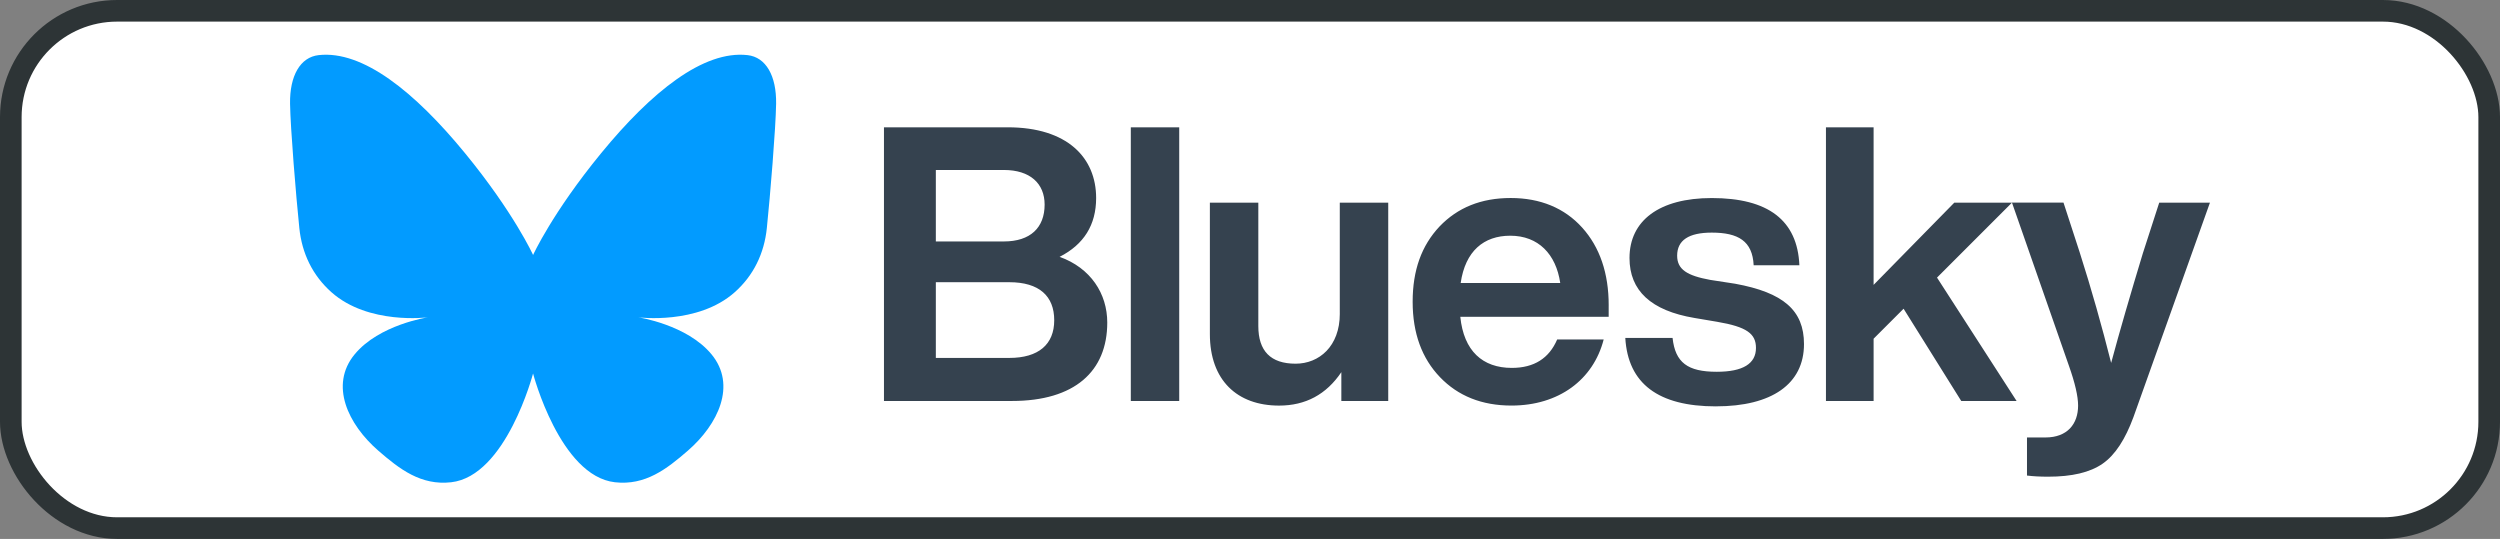 <svg xmlns="http://www.w3.org/2000/svg" data-name="Layer 2" viewBox="0 0 1735 374"><rect x="0" y="0" width="1735" height="374" fill="#808080" stroke="none"/><g data-name="Layer 1"><rect width="1720" height="359" x="7.5" y="7.5" rx="73.77" ry="73.77" style="fill:#fff;stroke:#2d3436;stroke-miterlimit:10;stroke-width:15px"/><path d="M735.37 178.25c21.61 7.74 33.07 25.59 33.07 45.61 0 33.88-22.66 54.42-66.14 54.42h-88.83V88.35h85.9c41.34 0 61.35 21.08 61.35 49.07 0 18.69-8.54 32.28-25.35 40.82Zm-38.68-60.29h-47.22v49.61h47.22c18.41 0 28.28-9.59 28.28-25.59 0-14.67-10.14-24.01-28.28-24.01ZM649.47 248.4h50.96c20.28 0 31.2-9.35 31.2-26.14s-10.4-26.41-31.2-26.41h-50.96zm168.91 29.88h-33.6V88.35h33.6zm111.43-60.55v-77.1h33.62v137.65h-32.54v-20.01c-10.41 15.47-24.82 23.21-43.22 23.21-29.07 0-48.02-17.6-48.02-49.61v-91.23h33.62v85.62c0 17.34 8.54 26.14 25.88 26.14 16.28 0 30.67-12.01 30.67-34.67Zm186.61-5.87v7.99h-102.97c2.4 23.74 15.47 35.47 35.75 35.47 15.47 0 25.88-6.66 31.48-19.73h32.27c-7.19 28-31.2 45.87-64.01 45.87-20.53 0-37.08-6.66-49.61-19.73-12.54-13.08-18.95-30.41-18.95-52.3s6.14-38.94 18.68-52.28c12.54-13.07 28.81-19.73 49.35-19.73s37.34 6.93 49.61 20.53c12.28 13.6 18.41 31.75 18.41 53.88h.01Zm-68.3-48.28c-18.41 0-31.2 10.67-34.41 32.8h69.09c-2.93-20-15.2-32.8-34.67-32.8zm142.8 118.44c-40.02 0-61.1-15.74-62.97-47.49h32.81c1.87 17.08 10.41 23.48 30.68 23.48 18.13 0 27.2-5.61 27.2-16.54 0-9.88-6.4-14.67-26.95-18.15l-15.73-2.66c-30.15-5.08-45.09-18.95-45.09-41.61 0-25.88 20.55-41.61 57.08-41.61 39.23 0 59.5 15.46 60.82 46.67h-31.73c-.81-16.81-10.67-22.68-29.09-22.68-16 0-24.01 5.33-24.01 16 0 9.6 6.94 13.88 22.95 16.81l17.34 2.67c33.36 6.13 47.74 18.4 47.74 41.87 0 27.75-22.39 43.22-61.06 43.22Zm208.59-3.74h-38.41l-40.01-64.03-20.81 20.81v43.22h-33.07V88.35h33.07v109.36l56.02-57.08h40.01l-52.02 52.02 55.22 85.62Zm87.78-102.97 11.21-34.68h35.2l-53.09 148.85c-5.61 15.2-12.54 26.14-21.34 32.28-8.8 6.13-21.34 9.06-37.88 9.06-5.61 0-10.41-.26-14.66-.79V303.6h12.8c15.2 0 22.67-9.35 22.67-22.14 0-6.4-2.14-15.73-6.41-27.74l-39.48-113.1h35.76l11.2 34.41c8.27 25.88 15.47 51.48 21.87 76.83 5.87-21.87 13.34-47.48 22.14-76.55Z" style="fill:#35424f"/><path d="M313.14 334.69c-21.01 2.36-35.82-9.11-50.56-21.9-21.06-18.28-34.04-45.52-16.48-66.85 17.01-20.66 50.85-25.72 50.85-25.72s-41.26 5.42-66.95-17.44c-13.1-11.66-20.45-26.9-22.27-44.54-2.34-22.68-6.16-69.1-6.43-86.24-.3-19.37 7.05-32.32 19.84-33.75 30.62-3.41 66.59 25.4 101.54 68 33.97 41.41 47.28 70.7 47.28 70.7s13.31-29.29 47.28-70.7c34.95-42.6 70.92-71.41 101.54-68 12.8 1.43 20.14 14.38 19.84 33.75-.26 17.14-4.09 63.55-6.43 86.24-1.82 17.64-9.17 32.88-22.27 44.54-25.69 22.86-66.95 17.44-66.95 17.44s33.84 5.06 50.85 25.72c17.56 21.33 4.58 48.57-16.48 66.85-14.73 12.79-29.55 24.25-50.56 21.9-38.21-4.29-56.84-75.49-56.84-75.49s-18.62 71.21-56.84 75.49Z" style="fill:#029bff"/></g></svg>